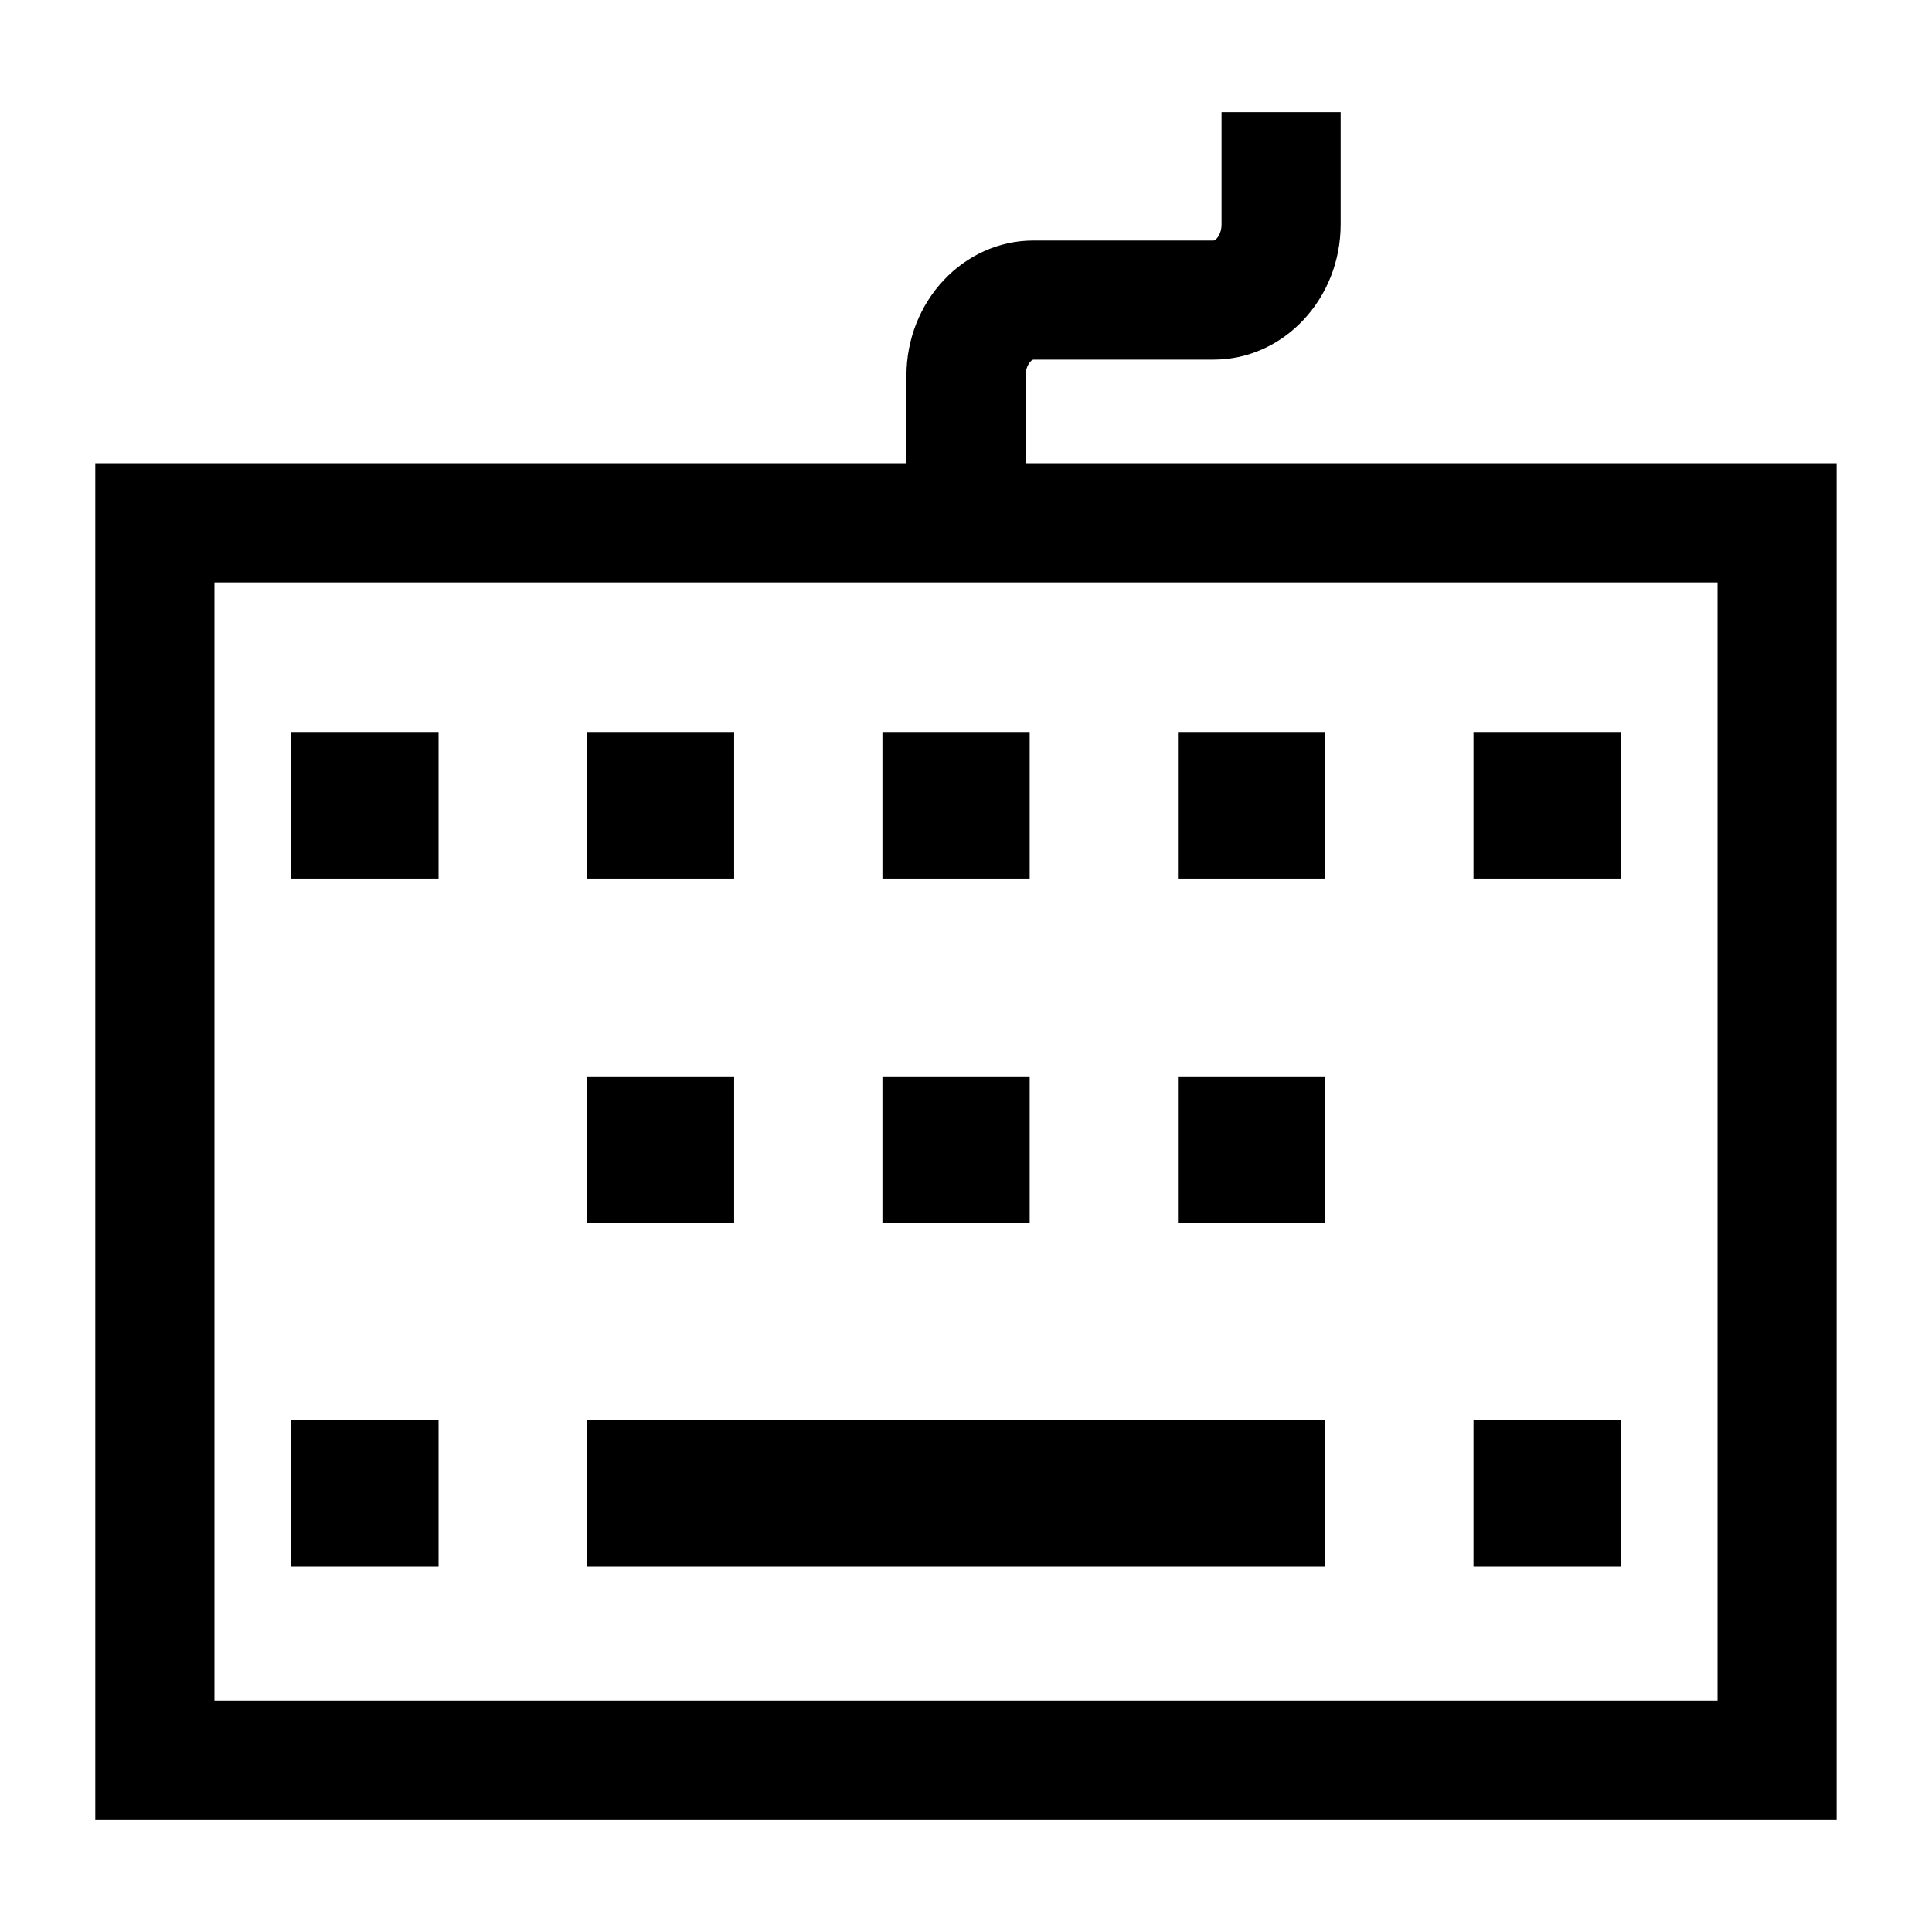 <?xml version="1.0" encoding="UTF-8"?>
<!-- Uploaded to: ICON Repo, www.iconrepo.com, Generator: ICON Repo Mixer Tools -->
<svg fill="#000000" width="800px" height="800px" version="1.1" viewBox="144 144 512 512" xmlns="http://www.w3.org/2000/svg">
 <g>
  <path d="m221.2 338h39.023v38.844h-39.023z"/>
  <path d="m299.53 338h39.023v38.844h-39.023z"/>
  <path d="m377.85 338h39.023v38.844h-39.023z"/>
  <path d="m456.17 338h39.023v38.844h-39.023z"/>
  <path d="m534.49 338h39.023v38.844h-39.023z"/>
  <path d="m299.53 429.25h39.023v38.844h-39.023z"/>
  <path d="m377.85 429.25h39.023v38.844h-39.023z"/>
  <path d="m456.17 429.25h39.023v38.844h-39.023z"/>
  <path d="m221.2 520.39h39.023v38.844h-39.023z"/>
  <path d="m299.53 520.39h195.67v38.844h-195.67z"/>
  <path d="m534.49 520.39h39.023v38.844h-39.023z"/>
  <path d="m415.78 266.78v-23.195c0-2.731 1.547-4.277 2.094-4.277h47.758c18.559 0 33.656-16.102 33.656-35.84v-29.746h-31.566v29.746c0 2.731-1.547 4.277-2.094 4.277h-47.758c-18.559 0-33.656 16.102-33.656 35.84v23.195h-214.96v359.5h461.48v-359.5h-214.96zm-214.95 327.94v-296.37h398.34v296.37z"/>
 </g>
</svg>